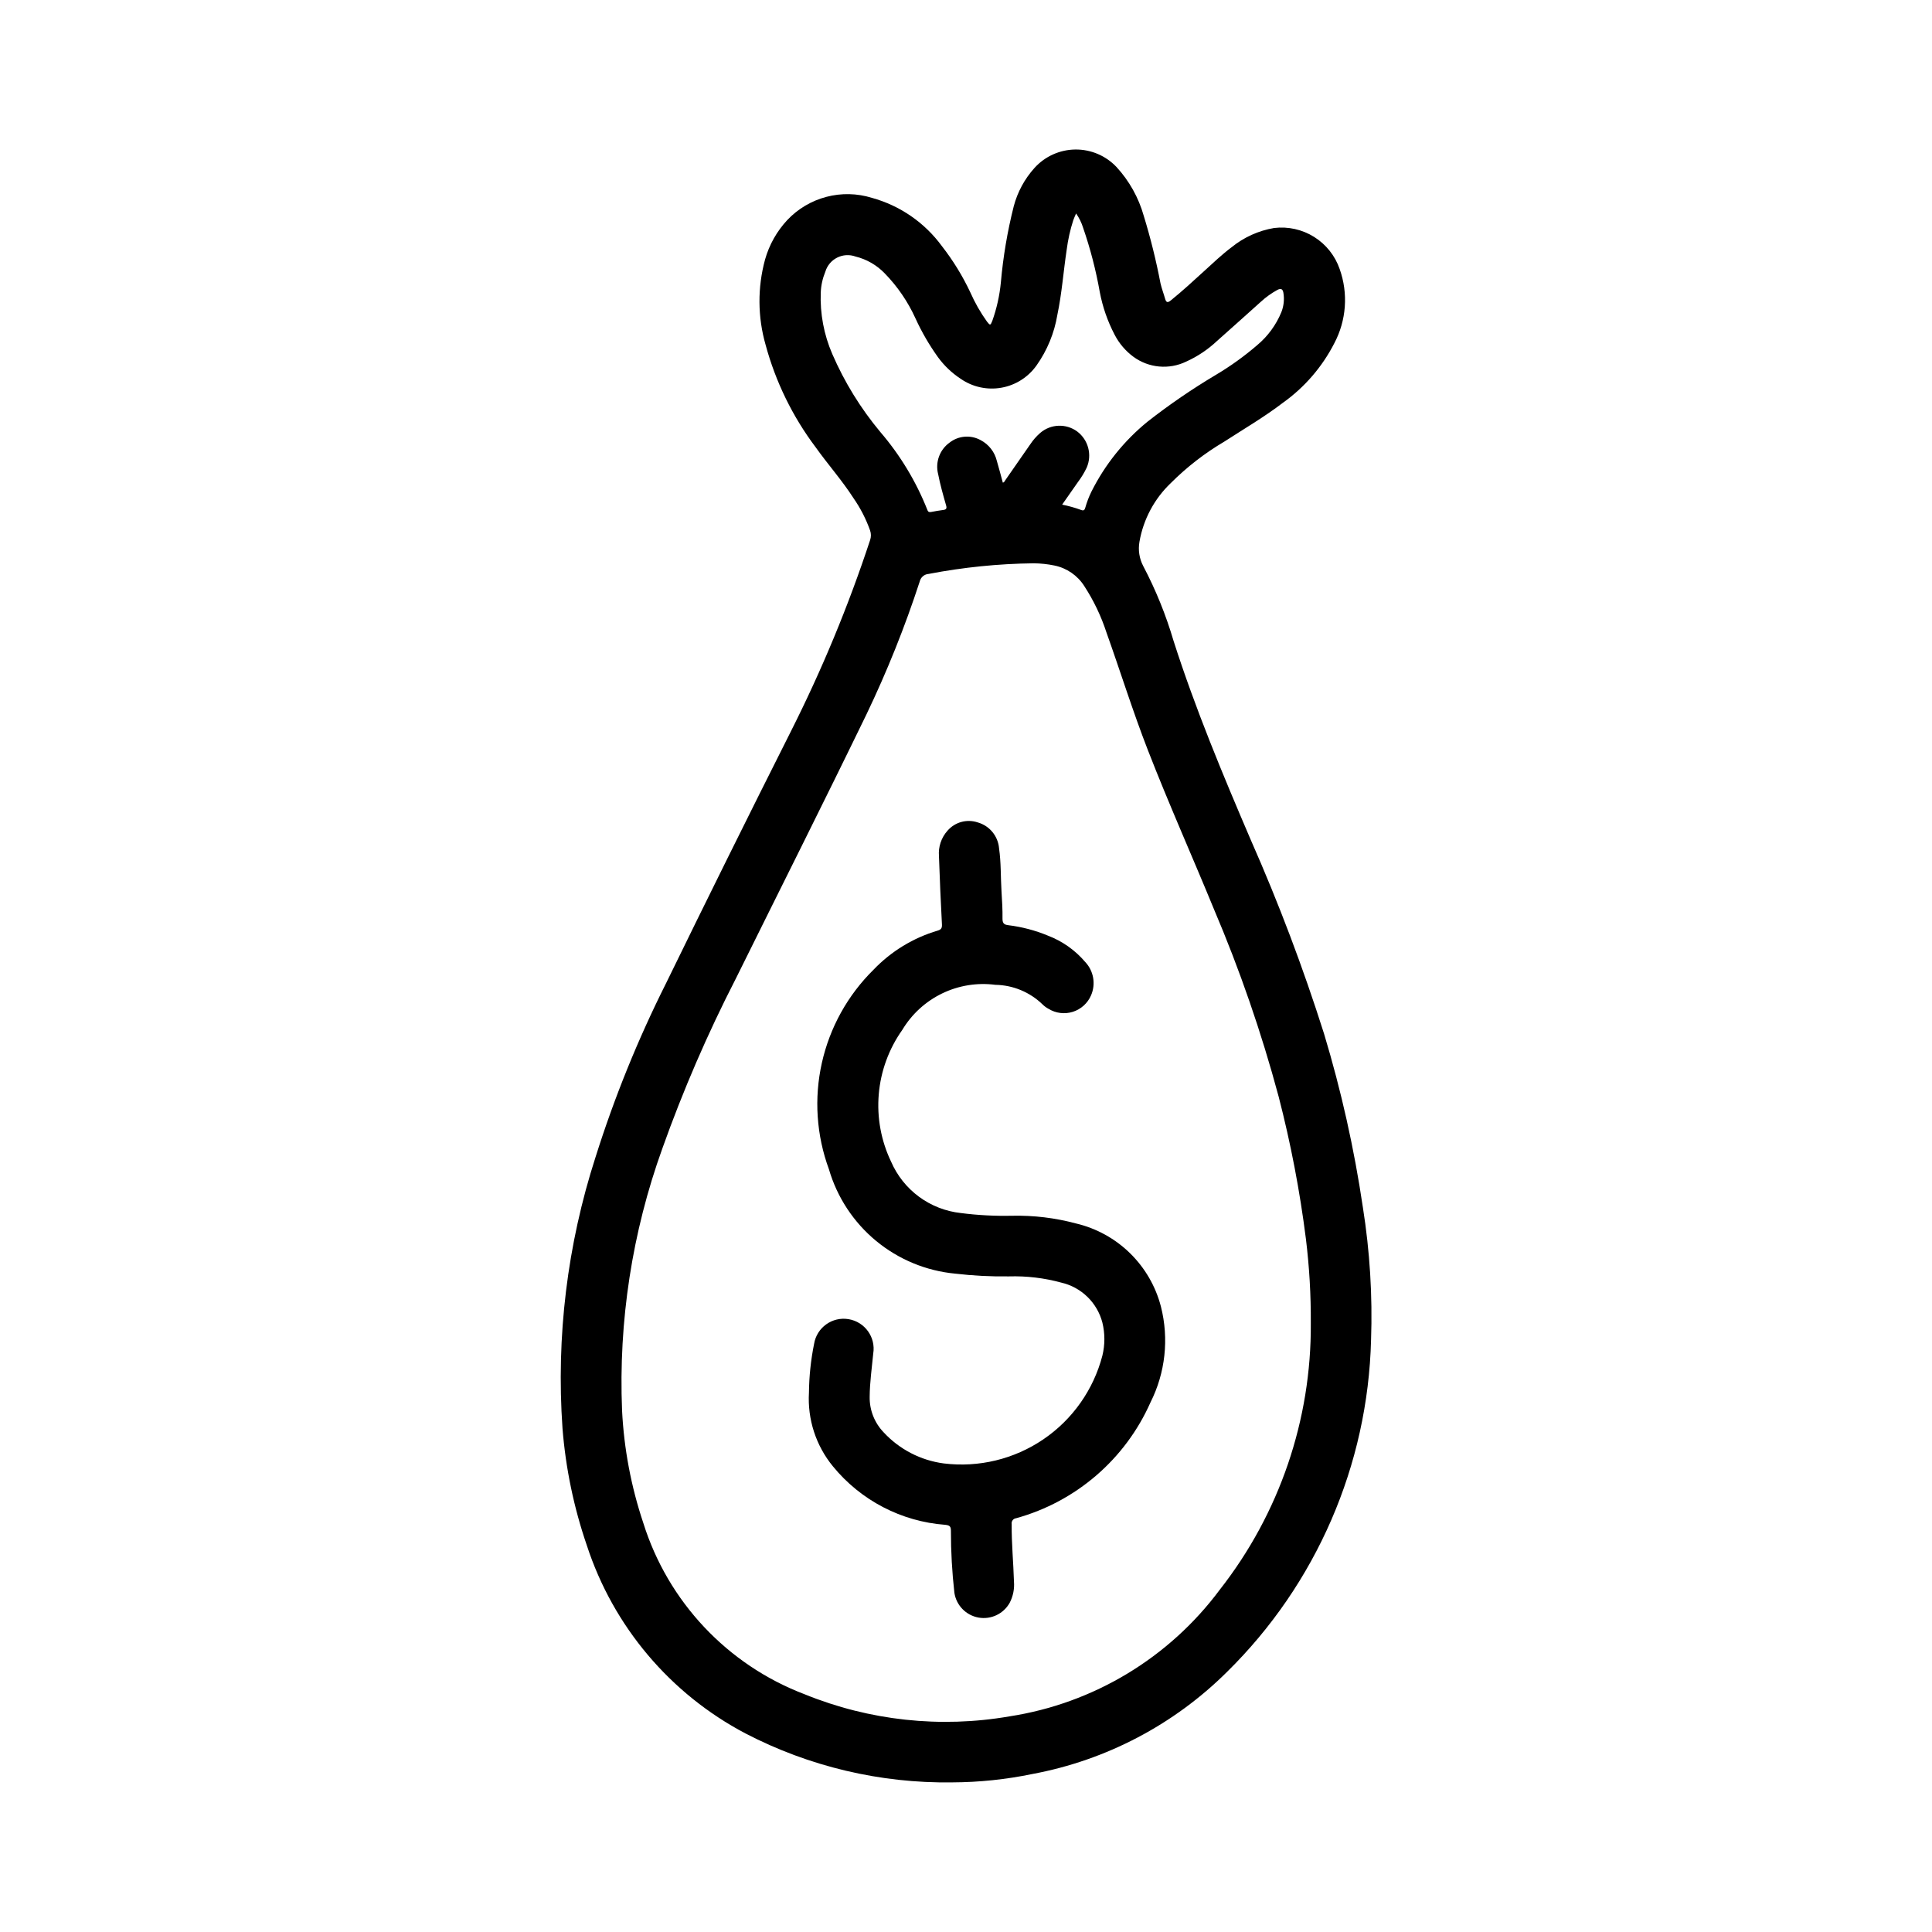 <?xml version="1.0" encoding="UTF-8"?>
<!-- Uploaded to: SVG Repo, www.svgrepo.com, Generator: SVG Repo Mixer Tools -->
<svg fill="#000000" width="800px" height="800px" version="1.1" viewBox="144 144 512 512" xmlns="http://www.w3.org/2000/svg">
 <g>
  <path d="m396.33 616.35c-19.051 0.266-37.867-4.191-54.777-12.973-19.977-10.512-35.062-28.41-42.051-49.875-3.434-10.004-5.594-20.395-6.43-30.938-1.711-24.305 1.258-48.711 8.746-71.895 4.988-15.824 11.23-31.223 18.672-46.051 10.879-22.305 21.898-44.543 33.062-66.715v-0.004c8.266-16.379 15.301-33.352 21.039-50.781 0.277-0.816 0.277-1.703 0-2.519-1.082-3.051-2.566-5.945-4.414-8.602-3.039-4.723-6.793-8.934-10.051-13.516l-0.004-0.004c-6.094-8.109-10.582-17.309-13.23-27.102-2.113-7.371-2.164-15.18-0.148-22.578 1.102-3.926 3.133-7.527 5.918-10.508 2.812-2.969 6.402-5.09 10.359-6.125 3.953-1.039 8.121-0.945 12.027 0.262 7.457 2.051 14.004 6.562 18.57 12.805 2.953 3.785 5.473 7.887 7.519 12.227 1.203 2.738 2.688 5.348 4.43 7.777 0.836 1.055 0.898 1.047 1.41-0.219 1.168-3.285 1.926-6.695 2.262-10.164 0.598-6.812 1.738-13.562 3.414-20.191 1-3.781 2.887-7.269 5.512-10.172 2.762-3.055 6.676-4.816 10.797-4.867 4.117-0.047 8.07 1.625 10.906 4.617 3.398 3.691 5.879 8.133 7.242 12.965 1.801 5.867 3.277 11.832 4.43 17.859 0.316 1.395 0.844 2.731 1.227 4.109 0.277 0.969 0.645 1.141 1.488 0.457 3.062-2.473 5.961-5.141 8.863-7.793 2.363-2.156 4.676-4.359 7.242-6.297h0.004c3.258-2.652 7.144-4.418 11.289-5.117 3.703-0.449 7.445 0.387 10.605 2.363 3.164 1.98 5.551 4.981 6.766 8.508 2.309 6.469 1.793 13.609-1.422 19.68-3.207 6.262-7.863 11.66-13.59 15.746-4.953 3.793-10.344 6.934-15.57 10.32-5.164 3.047-9.926 6.738-14.168 10.98-4.363 4.164-7.273 9.613-8.305 15.555-0.387 2.191-0.039 4.449 0.992 6.422 3.34 6.344 6.039 13.008 8.059 19.887 5.769 17.996 13.043 35.426 20.469 52.742 7.394 16.742 13.867 33.871 19.395 51.316 4.559 15.094 8 30.496 10.305 46.094 1.836 11.586 2.559 23.32 2.156 35.043-0.828 33.18-14.523 64.734-38.184 88.004-14.066 13.973-32.012 23.391-51.5 27.031-7.019 1.461-14.164 2.207-21.332 2.234zm95.047-121.7v0.004c0.043-7.457-0.387-14.91-1.293-22.309-1.605-12.715-4.019-25.316-7.227-37.723-4.555-16.965-10.293-33.586-17.176-49.746-5.769-14.051-11.973-27.914-17.477-42.074-3.984-10.234-7.266-20.781-10.965-31.148-1.422-4.371-3.414-8.535-5.922-12.383-1.789-2.789-4.625-4.734-7.871-5.402-1.812-0.375-3.66-0.57-5.512-0.59-9.344 0.109-18.656 1.055-27.836 2.816-1.141 0.074-2.102 0.887-2.359 2-3.926 12.031-8.637 23.789-14.105 35.195-11.367 23.434-23.074 46.695-34.637 70.062-7.465 14.535-13.961 29.551-19.445 44.941-8.031 22.258-11.664 45.859-10.699 69.504 0.508 10.156 2.402 20.191 5.637 29.832 6.543 20.855 22.273 37.566 42.699 45.352 17.199 7.008 36.02 9.043 54.316 5.875 22.281-3.426 42.32-15.496 55.766-33.59 15.789-20.137 24.285-45.027 24.105-70.613zm-62.188-294.11c-0.285 0.668-0.551 1.219-0.746 1.785l-0.004 0.004c-0.828 2.562-1.418 5.199-1.758 7.871-0.867 5.746-1.273 11.555-2.473 17.246v0.004c-0.801 4.816-2.684 9.395-5.508 13.383-2.207 3.121-5.555 5.25-9.32 5.914-3.766 0.668-7.641-0.18-10.785-2.359-2.336-1.531-4.375-3.473-6.023-5.731-2.312-3.223-4.309-6.664-5.957-10.273-2-4.414-4.75-8.445-8.133-11.918-2.109-2.199-4.801-3.758-7.762-4.484-1.594-0.578-3.356-0.473-4.867 0.289-1.516 0.762-2.648 2.117-3.133 3.738-0.723 1.754-1.137 3.617-1.211 5.512-0.215 5.598 0.832 11.172 3.062 16.312 3.227 7.453 7.508 14.402 12.715 20.641 5.277 6.144 9.492 13.129 12.477 20.664 0.211 0.59 0.52 0.621 1.023 0.535 1.047-0.195 2.094-0.395 3.148-0.52 0.789-0.094 1.047-0.355 0.789-1.227-0.789-2.754-1.574-5.512-2.117-8.32l-0.004-0.004c-0.781-3.125 0.418-6.41 3.031-8.297 2.367-1.855 5.609-2.117 8.242-0.668 2.168 1.133 3.738 3.152 4.305 5.535 0.566 1.906 1.055 3.824 1.574 5.731 0.402-0.062 0.449-0.348 0.582-0.535 2.227-3.195 4.441-6.398 6.668-9.59h0.004c0.742-1.133 1.637-2.156 2.66-3.047 2.773-2.391 6.836-2.551 9.793-0.387 2.957 2.231 4 6.195 2.519 9.59-0.633 1.332-1.398 2.594-2.285 3.769-1.387 1.969-2.754 3.938-4.219 6.031 1.695 0.336 3.359 0.801 4.984 1.395 0.789 0.316 0.977 0 1.172-0.66v-0.004c0.402-1.414 0.93-2.793 1.574-4.117 3.602-7.207 8.699-13.566 14.957-18.648 5.746-4.496 11.773-8.621 18.043-12.352 3.871-2.297 7.535-4.934 10.949-7.871 2.812-2.348 5.012-5.344 6.406-8.73 0.656-1.645 0.844-3.441 0.543-5.188-0.172-0.914-0.59-1.242-1.574-0.738-1.586 0.867-3.059 1.926-4.391 3.148-3.891 3.465-7.738 6.977-11.645 10.414-2.391 2.25-5.144 4.09-8.137 5.441-4.543 2.195-9.93 1.707-13.996-1.277-2.086-1.539-3.785-3.539-4.977-5.84-1.863-3.562-3.188-7.379-3.938-11.328-1.02-5.766-2.488-11.441-4.398-16.973-0.426-1.379-1.066-2.684-1.891-3.863z"/>
  <path d="m358.38 513.05c0.047-4.34 0.504-8.668 1.363-12.926 0.715-4.324 4.805-7.25 9.129-6.535 4.328 0.715 7.254 4.801 6.543 9.125-0.363 3.832-0.922 7.637-0.945 11.508v0.004c-0.043 3.477 1.285 6.832 3.691 9.344 4.191 4.531 9.836 7.453 15.957 8.258 9.277 1.137 18.652-1.133 26.379-6.387 7.731-5.254 13.289-13.137 15.645-22.18 0.703-2.879 0.703-5.887 0-8.762-0.676-2.598-2.051-4.957-3.973-6.824-1.922-1.867-4.32-3.172-6.934-3.773-4.508-1.23-9.18-1.785-13.852-1.645-4.758 0.066-9.512-0.176-14.234-0.727-7.707-0.727-15.016-3.754-20.984-8.684-5.965-4.93-10.316-11.539-12.488-18.969-3.32-9.02-3.977-18.801-1.879-28.18 2.094-9.379 6.844-17.957 13.688-24.703 4.672-4.891 10.547-8.469 17.035-10.379 0.914-0.285 1.148-0.66 1.102-1.629-0.32-6.016-0.582-12.035-0.789-18.059h0.004c-0.219-2.488 0.609-4.953 2.281-6.809 1.977-2.266 5.121-3.121 7.977-2.172 3.144 0.883 5.41 3.637 5.668 6.894 0.543 3.777 0.41 7.613 0.645 11.414 0.156 2.41 0.301 4.832 0.262 7.242 0 1.289 0.527 1.574 1.574 1.691l-0.004 0.004c3.582 0.441 7.09 1.367 10.426 2.746 3.852 1.461 7.273 3.875 9.941 7.016 2.227 2.371 2.828 5.848 1.527 8.832-0.898 2.082-2.66 3.676-4.824 4.359-2.164 0.684-4.519 0.391-6.449-0.801-0.578-0.309-1.109-0.699-1.574-1.16-3.359-3.262-7.836-5.121-12.516-5.195-4.824-0.625-9.723 0.168-14.102 2.289-4.375 2.117-8.039 5.469-10.539 9.637-3.57 5.031-5.727 10.926-6.25 17.07-0.523 6.148 0.605 12.32 3.273 17.883 1.605 3.695 4.156 6.898 7.398 9.289 3.242 2.387 7.059 3.875 11.062 4.312 4.516 0.582 9.066 0.82 13.617 0.719 5.703-0.125 11.395 0.562 16.902 2.039 5.406 1.273 10.359 4 14.328 7.883 3.969 3.887 6.805 8.781 8.195 14.156 2.164 8.52 1.184 17.531-2.766 25.379-6.668 15.055-19.742 26.324-35.613 30.703-0.367 0.043-0.703 0.238-0.922 0.535-0.223 0.297-0.312 0.672-0.25 1.039-0.047 5.094 0.457 10.156 0.605 15.23 0.156 1.934-0.234 3.871-1.125 5.59-1.633 2.945-4.961 4.523-8.277 3.93-3.312-0.598-5.883-3.234-6.387-6.566-0.617-5.457-0.926-10.945-0.922-16.438 0-1.172-0.348-1.441-1.488-1.574-11.637-0.859-22.406-6.469-29.789-15.508-4.496-5.481-6.762-12.457-6.344-19.539z"/>
 </g>
</svg>